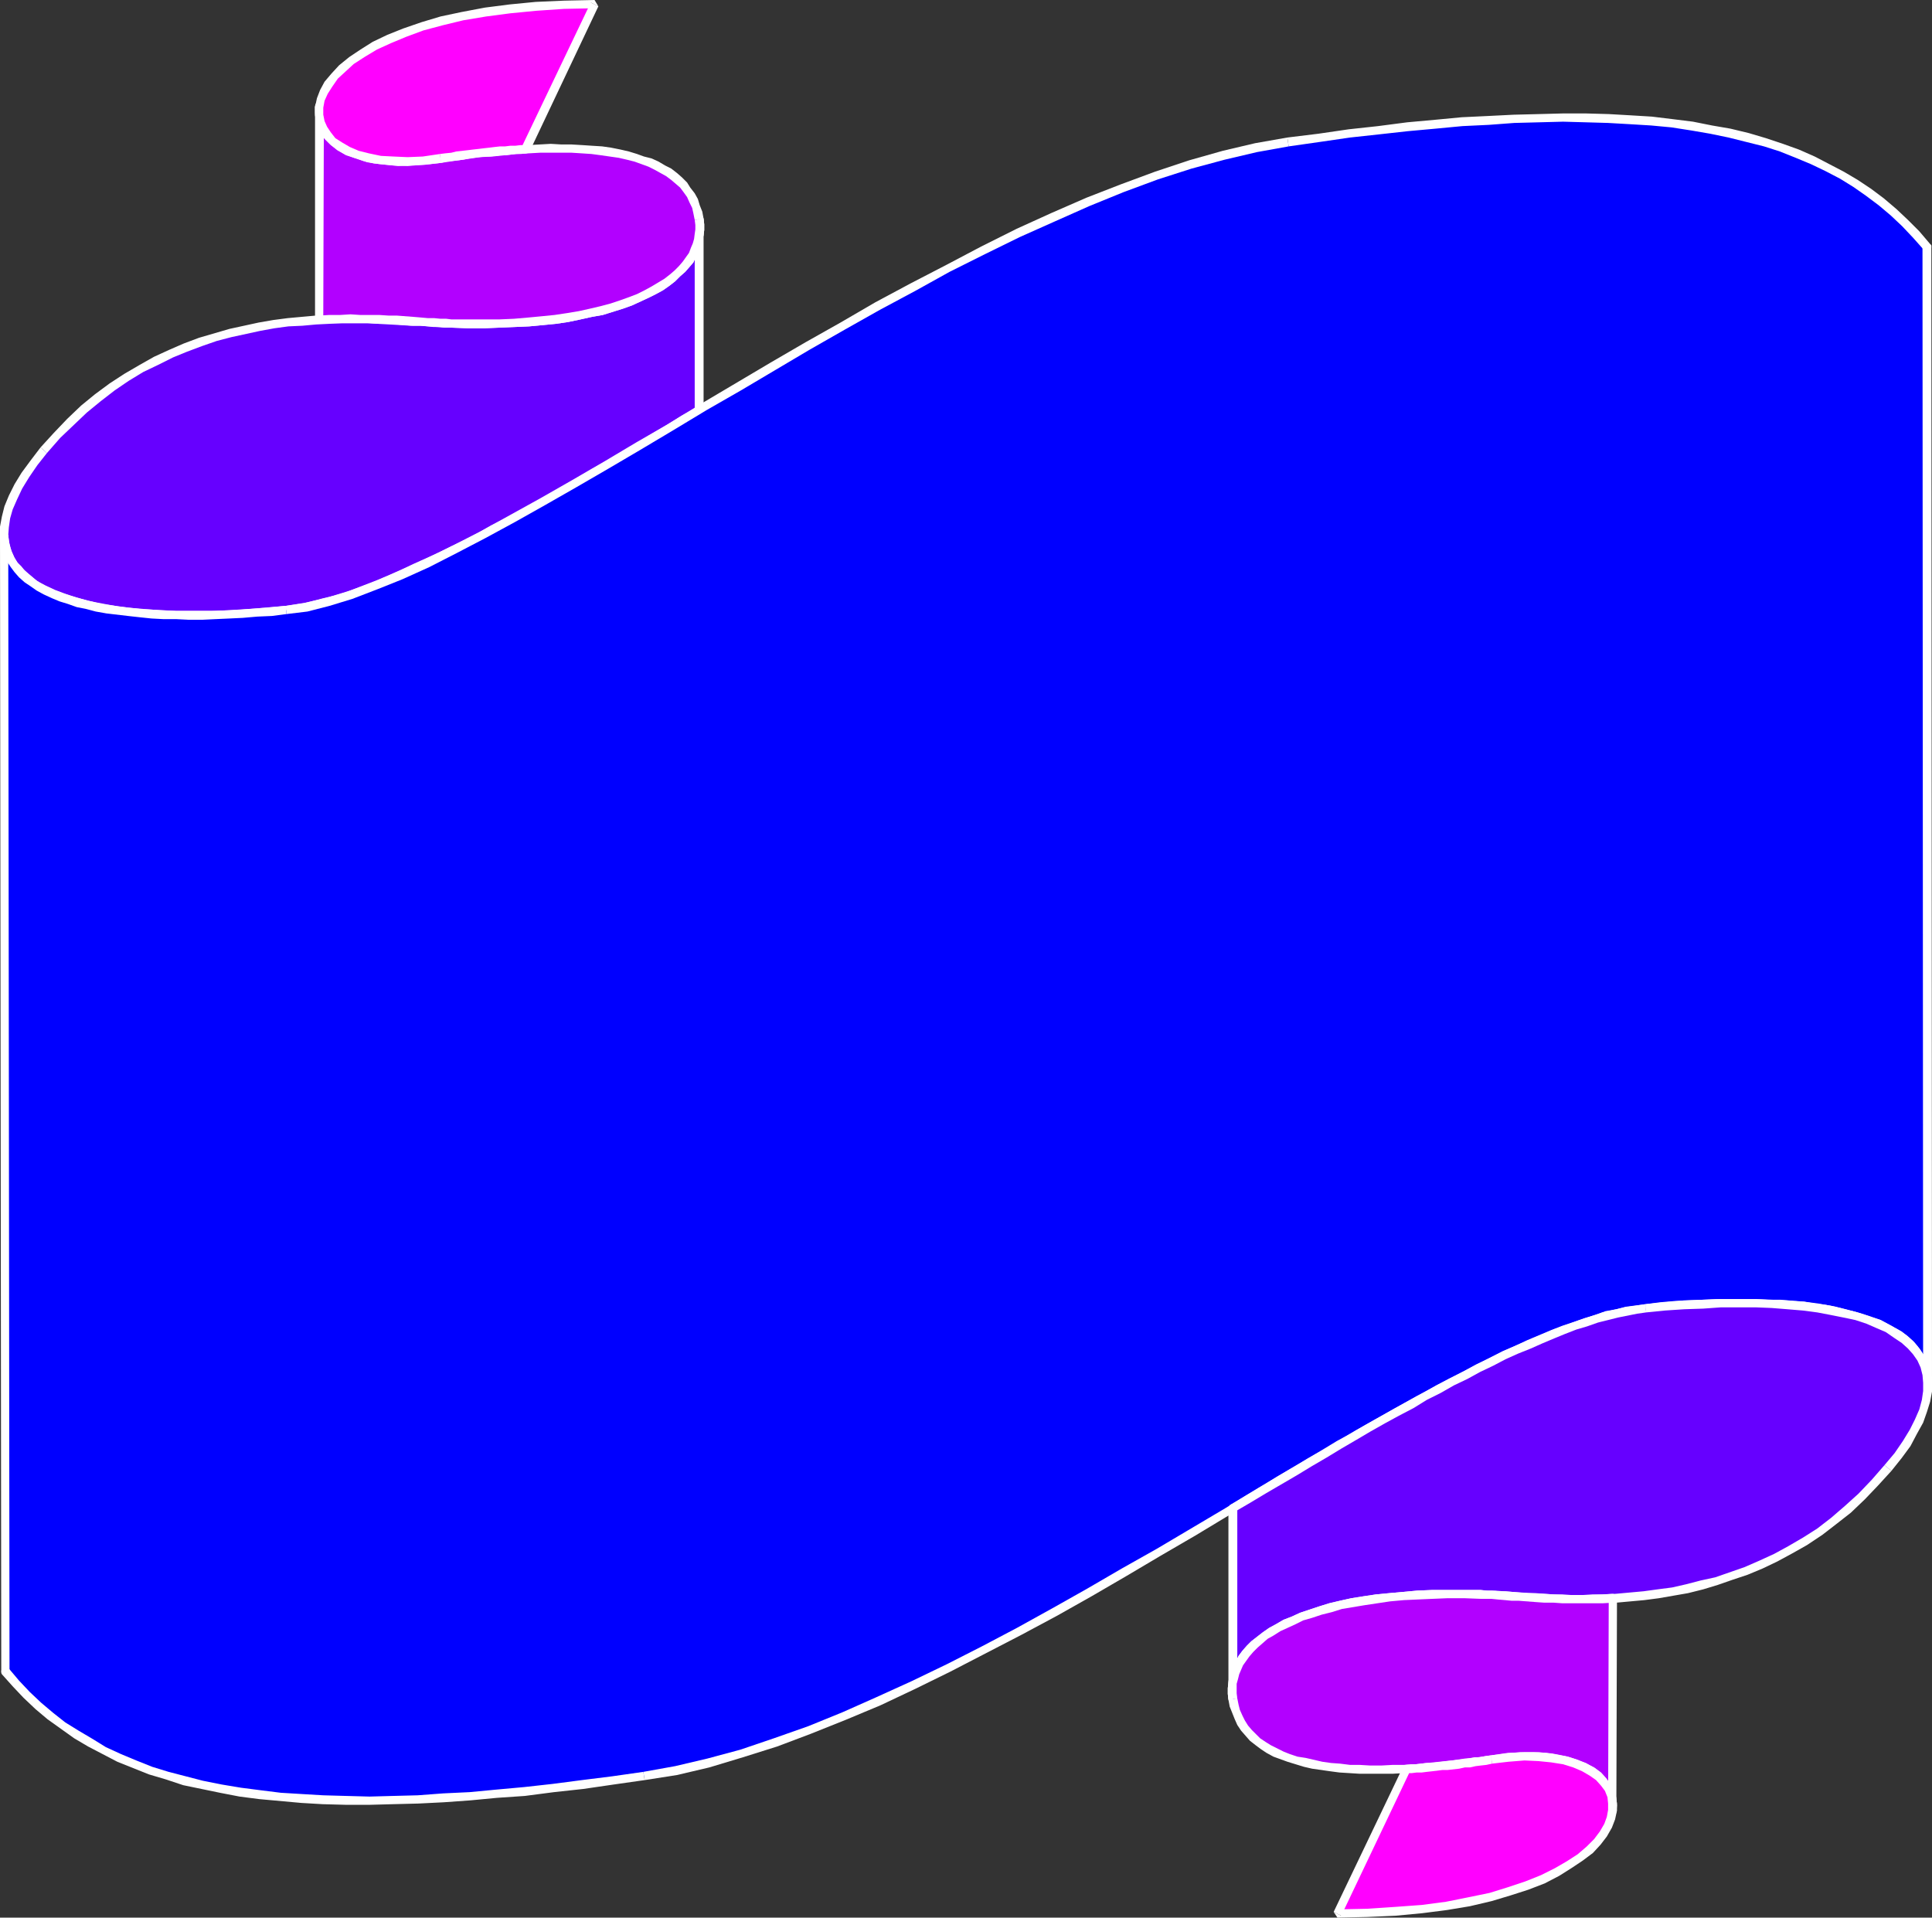 <?xml version="1.0" encoding="UTF-8" standalone="no"?>
<svg
   version="1.0"
   width="130.322mm"
   height="129.358mm"
   id="svg41"
   sodipodi:docname="Banner 035.wmf"
   xmlns:inkscape="http://www.inkscape.org/namespaces/inkscape"
   xmlns:sodipodi="http://sodipodi.sourceforge.net/DTD/sodipodi-0.dtd"
   xmlns="http://www.w3.org/2000/svg"
   xmlns:svg="http://www.w3.org/2000/svg">
  <rect width="100%" height="100%" fill="#333333" stroke="none"/>
  <sodipodi:namedview
     id="namedview41"
     pagecolor="#ffffff"
     bordercolor="#000000"
     borderopacity="0.25"
     inkscape:showpageshadow="2"
     inkscape:pageopacity="0.0"
     inkscape:pagecheckerboard="0"
     inkscape:deskcolor="#d1d1d1"
     inkscape:document-units="mm" />
  <defs
     id="defs1">
    <pattern
       id="WMFhbasepattern"
       patternUnits="userSpaceOnUse"
       width="6"
       height="6"
       x="0"
       y="0" />
  </defs>
  <path
     style="fill:#6600ff;fill-opacity:1;fill-rule:evenodd;stroke:none"
     d="m 178.245,104.698 -4.04,2.262 -3.878,2.424 -3.878,2.262 -3.878,2.262 -3.878,2.262 -3.717,2.262 -3.878,2.262 -3.717,2.262 -3.717,2.1 -3.555,2.1 -3.717,1.939 -3.555,2.1 -3.555,1.939 -3.555,1.777 -3.394,1.777 -3.394,1.939 -3.394,1.616 -3.232,1.616 -3.232,1.616 -3.232,1.454 -3.07,1.454 -2.909,1.293 -3.07,1.293 -2.909,0.969 -2.909,1.131 -2.747,0.969 -2.747,0.808 -2.747,0.808 -2.586,0.646 -2.424,0.485 -2.424,0.485 -2.424,0.323 -4.848,0.485 -4.848,0.323 -4.848,0.162 -4.525,0.162 -4.525,0.162 -4.363,-0.162 -4.202,-0.162 -4.04,-0.162 -3.878,-0.323 -3.717,-0.485 -3.394,-0.646 -3.394,-0.646 -3.07,-0.808 -2.909,-0.969 -2.747,-1.131 -2.424,-1.131 -2.262,-1.293 -1.939,-1.293 -1.616,-1.616 -1.454,-1.616 -1.131,-1.777 -0.808,-1.777 -0.646,-2.1 -0.323,-2.1 0.162,-2.262 0.323,-2.424 0.808,-2.585 1.131,-2.585 1.293,-2.908 1.778,-2.908 2.101,-2.908 2.586,-3.231 3.394,-3.878 3.394,-3.393 3.394,-3.393 3.717,-2.908 3.555,-2.747 3.717,-2.424 3.717,-2.262 3.717,-1.939 3.878,-1.777 3.717,-1.616 3.878,-1.293 3.717,-1.293 3.717,-0.969 3.717,-0.969 3.878,-0.808 3.555,-0.485 3.717,-0.485 3.555,-0.323 3.394,-0.323 3.394,-0.162 3.394,-0.162 h 3.232 3.07 l 3.07,0.162 2.747,0.162 2.747,0.162 2.586,0.162 2.424,0.162 2.262,0.162 2.101,0.162 h 1.778 l 1.778,0.162 h 4.202 4.202 3.878 l 3.878,-0.162 3.555,-0.323 3.555,-0.323 3.232,-0.323 3.232,-0.485 3.07,-0.485 2.747,-0.646 2.747,-0.646 2.586,-0.808 2.424,-0.646 2.262,-0.969 2.262,-0.808 1.939,-0.969 1.778,-0.969 1.778,-0.969 1.616,-1.131 1.454,-1.131 1.293,-0.969 1.131,-1.293 0.97,-1.131 0.97,-1.131 0.646,-1.293 0.646,-1.293 0.646,-1.293 0.323,-1.293 0.162,-1.293 0.162,-1.293 v -1.293 l -0.162,-1.293 z"
     id="path1" />
  <path
     style="fill:#ffffff;fill-opacity:1;fill-rule:evenodd;stroke:none"
     d="m 73.043,156.562 v 0 l 2.424,-0.162 2.424,-0.485 2.586,-0.485 2.586,-0.646 2.747,-0.808 2.747,-0.969 2.747,-0.969 2.909,-0.969 2.909,-1.131 3.07,-1.293 3.07,-1.293 3.07,-1.454 3.232,-1.454 3.232,-1.454 3.232,-1.777 3.394,-1.777 3.394,-1.777 3.555,-1.777 3.555,-1.939 3.394,-1.939 3.555,-1.939 3.717,-1.939 3.717,-2.1 3.717,-2.262 3.717,-2.1 3.717,-2.262 3.878,-2.262 3.878,-2.262 3.717,-2.262 3.878,-2.262 4.04,-2.424 3.878,-2.262 -0.97,-1.939 -4.04,2.262 -3.878,2.424 -4.04,2.424 -3.717,2.262 -3.878,2.262 -3.878,2.262 -3.717,2.1 -3.717,2.262 -3.717,2.1 -3.717,2.1 -3.717,2.1 -3.394,1.939 -3.555,1.939 -3.555,1.777 -3.394,1.939 -3.394,1.777 -3.394,1.616 -3.232,1.616 -3.232,1.454 -3.232,1.454 -3.07,1.454 -2.909,1.293 -3.07,1.293 -2.909,1.131 -2.909,1.131 -2.586,0.969 -2.747,0.808 -2.747,0.646 -2.424,0.646 -2.586,0.646 -2.262,0.323 -2.262,0.323 v 0 z"
     id="path2" />
  <path
     style="fill:#ffffff;fill-opacity:1;fill-rule:evenodd;stroke:none"
     d="m 10.342,114.069 v 0 l -2.586,3.393 -2.262,3.07 -1.778,2.908 -1.454,2.908 -1.131,2.747 -0.646,2.585 L 0,134.265 v 2.424 l 0.323,2.262 0.646,2.262 0.808,2.1 1.293,1.777 1.454,1.777 1.778,1.616 2.101,1.454 2.262,1.293 2.586,1.293 2.747,0.969 2.909,0.969 3.232,0.969 3.232,0.646 3.555,0.485 3.717,0.485 3.878,0.485 4.202,0.162 4.202,0.162 4.363,0.162 4.525,-0.162 4.686,-0.162 4.686,-0.162 4.848,-0.485 5.01,-0.485 -0.162,-2.1 -5.01,0.485 -4.848,0.323 -4.686,0.323 -4.525,0.162 h -4.525 -4.363 l -4.04,-0.162 -4.202,-0.323 -3.717,-0.323 -3.717,-0.485 -3.394,-0.485 -3.232,-0.808 -3.07,-0.808 -2.909,-0.969 -2.586,-0.969 -2.424,-1.131 -2.101,-1.131 -1.778,-1.454 -1.616,-1.454 -1.454,-1.454 -0.97,-1.616 -0.808,-1.777 -0.485,-1.777 -0.323,-2.1 0.162,-2.1 0.323,-2.262 0.646,-2.262 1.131,-2.585 1.293,-2.747 1.778,-2.908 2.101,-3.07 2.424,-3.07 v 0 z"
     id="path3" />
  <path
     style="fill:#ffffff;fill-opacity:1;fill-rule:evenodd;stroke:none"
     d="m 115.059,81.432 v 0 l -1.616,-0.162 h -1.939 l -1.939,-0.162 -2.262,-0.162 -2.424,-0.162 -2.586,-0.162 -2.747,-0.162 -2.909,-0.162 h -3.07 -3.07 -3.232 -3.394 l -3.394,0.162 -3.555,0.323 -3.555,0.323 -3.717,0.485 -3.717,0.646 -3.717,0.808 -3.717,0.808 -3.878,1.131 -3.878,1.131 -3.878,1.454 -3.717,1.616 -3.878,1.777 -3.717,2.1 -3.878,2.262 -3.717,2.424 -3.717,2.747 -3.555,2.908 -3.555,3.393 -3.394,3.555 -3.394,3.716 1.616,1.454 3.394,-3.878 3.394,-3.231 3.394,-3.231 3.555,-2.908 3.555,-2.747 3.555,-2.424 3.717,-2.262 3.717,-1.777 3.878,-1.939 3.555,-1.454 3.878,-1.454 3.717,-1.293 3.717,-0.969 3.717,-0.808 3.717,-0.808 3.555,-0.646 3.555,-0.485 3.555,-0.162 3.555,-0.323 3.232,-0.162 3.394,-0.162 h 3.232 3.07 l 2.909,0.162 2.909,0.162 2.747,0.162 2.586,0.162 h 2.424 l 2.262,0.162 1.939,0.162 1.939,0.162 h 1.778 v 0 z"
     id="path4" />
  <path
     style="fill:#ffffff;fill-opacity:1;fill-rule:evenodd;stroke:none"
     d="m 179.376,55.903 -2.262,0.162 0.162,1.293 v 1.131 l -0.162,1.131 -0.162,1.293 -0.323,1.131 -0.485,1.131 -0.485,1.293 -0.808,1.131 -0.808,1.131 -0.97,1.131 -1.131,1.131 -1.131,0.969 -1.454,1.131 -1.616,0.969 -1.616,0.969 -1.778,0.969 -1.939,0.969 -2.101,0.808 -2.262,0.808 -2.424,0.808 -2.424,0.646 -2.747,0.646 -2.909,0.646 -2.909,0.485 -3.232,0.485 -3.232,0.323 -3.394,0.323 -3.717,0.323 -3.717,0.162 h -3.878 -4.202 -4.202 v 2.1 l 4.202,0.162 h 4.202 l 3.878,-0.162 3.878,-0.162 3.717,-0.162 3.394,-0.323 3.394,-0.323 3.232,-0.485 3.07,-0.646 2.909,-0.646 2.747,-0.485 2.586,-0.808 2.586,-0.808 2.262,-0.808 2.101,-0.969 2.101,-0.969 1.939,-0.969 1.778,-0.969 1.616,-1.131 1.454,-1.131 1.293,-1.293 1.293,-1.131 1.131,-1.293 0.97,-1.131 0.646,-1.454 0.808,-1.293 0.485,-1.454 0.323,-1.293 0.323,-1.454 0.162,-1.293 v -1.454 l -0.162,-1.454 -2.262,0.162 2.262,-0.162 -0.162,-0.485 -0.323,-0.323 h -0.323 l -0.323,-0.162 -0.485,0.162 -0.323,0.162 -0.162,0.485 -0.162,0.485 z"
     id="path5" />
  <path
     style="fill:#ffffff;fill-opacity:1;fill-rule:evenodd;stroke:none"
     d="m 178.729,105.667 0.646,-0.969 V 55.903 h -2.262 v 48.794 l 0.646,-0.969 -0.646,0.969 0.323,0.808 0.808,0.162 0.808,-0.162 0.323,-0.808 z"
     id="path6" />
  <path
     style="fill:#b200ff;fill-opacity:1;fill-rule:evenodd;stroke:none"
     d="m 81.446,81.432 2.586,-0.162 h 2.747 2.586 2.424 2.424 l 2.424,0.162 h 2.262 l 2.262,0.162 2.101,0.162 1.939,0.162 1.939,0.162 1.778,0.162 h 1.778 l 1.616,0.162 h 1.454 l 1.293,0.162 h 4.202 4.202 3.878 l 3.878,-0.162 3.555,-0.323 3.555,-0.323 3.232,-0.323 3.232,-0.485 3.07,-0.485 2.747,-0.646 2.747,-0.646 2.586,-0.808 2.424,-0.646 2.262,-0.969 2.262,-0.808 1.939,-0.969 1.778,-0.969 1.778,-0.969 1.616,-1.131 1.454,-1.131 1.293,-0.969 1.131,-1.293 0.97,-1.131 0.97,-1.131 0.646,-1.293 0.646,-1.293 0.646,-1.293 0.323,-1.293 0.162,-1.293 0.162,-1.293 v -1.293 l -0.162,-1.293 -0.323,-1.616 -0.485,-1.616 -0.646,-1.454 -0.646,-1.454 -0.97,-1.293 -0.97,-1.293 -1.131,-1.131 -1.131,-1.131 -1.454,-0.969 -1.454,-0.808 -1.616,-0.808 -1.616,-0.808 -1.939,-0.646 -1.778,-0.646 -2.101,-0.485 -2.101,-0.485 -2.262,-0.485 -2.262,-0.323 -2.424,-0.323 -2.586,-0.162 -2.586,-0.162 h -2.586 -2.747 -2.909 l -2.909,0.162 -2.909,0.162 -3.07,0.323 -3.232,0.323 -3.07,0.323 -3.394,0.323 -3.394,0.485 -3.232,0.485 -3.878,0.485 -3.555,0.162 -3.394,0.162 -3.07,-0.323 -2.909,-0.323 -2.586,-0.646 -2.262,-0.646 -2.101,-0.808 -1.778,-1.131 -1.778,-1.131 -1.131,-1.293 -1.131,-1.454 -0.646,-1.454 -0.485,-1.616 -0.162,-1.616 v -1.616 z"
     id="path7" />
  <path
     style="fill:#ffffff;fill-opacity:1;fill-rule:evenodd;stroke:none"
     d="m 115.059,81.432 v 0 l -1.293,-0.162 h -1.454 l -1.616,-0.162 h -1.616 l -1.778,-0.162 -1.939,-0.162 -2.101,-0.162 -2.101,-0.162 h -2.101 l -2.424,-0.162 h -2.424 -2.424 l -2.424,-0.162 -2.586,0.162 h -2.747 l -2.747,0.162 0.162,2.1 2.586,-0.162 h 2.747 2.586 2.424 2.424 l 2.424,0.162 h 2.262 l 2.101,0.162 2.101,0.162 2.101,0.162 h 1.939 l 1.778,0.162 1.616,0.162 h 1.616 l 1.454,0.162 h 1.454 v 0 z"
     id="path8" />
  <path
     style="fill:#ffffff;fill-opacity:1;fill-rule:evenodd;stroke:none"
     d="m 177.113,56.065 v 0 l 0.162,1.293 v 1.131 l -0.162,1.131 -0.162,1.293 -0.323,1.131 -0.485,1.131 -0.485,1.293 -0.808,1.131 -0.808,1.131 -0.97,1.131 -1.131,1.131 -1.131,0.969 -1.454,1.131 -1.616,0.969 -1.616,0.969 -1.778,0.969 -1.939,0.969 -2.101,0.808 -2.262,0.808 -2.424,0.808 -2.424,0.646 -2.747,0.646 -2.909,0.646 -2.909,0.485 -3.232,0.485 -3.232,0.323 -3.394,0.323 -3.717,0.323 -3.717,0.162 h -3.878 -4.202 -4.202 v 2.1 l 4.202,0.162 h 4.202 l 3.878,-0.162 3.878,-0.162 3.717,-0.162 3.394,-0.323 3.394,-0.323 3.232,-0.485 3.07,-0.646 2.909,-0.646 2.747,-0.485 2.586,-0.808 2.586,-0.808 2.262,-0.808 2.101,-0.969 2.101,-0.969 1.939,-0.969 1.778,-0.969 1.616,-1.131 1.454,-1.131 1.293,-1.293 1.293,-1.131 1.131,-1.293 0.97,-1.131 0.646,-1.454 0.808,-1.293 0.485,-1.454 0.323,-1.293 0.323,-1.454 0.162,-1.293 v -1.454 l -0.162,-1.454 v 0 z"
     id="path9" />
  <path
     style="fill:#ffffff;fill-opacity:1;fill-rule:evenodd;stroke:none"
     d="m 112.473,41.524 v 0 l 3.232,-0.485 3.394,-0.485 3.232,-0.485 3.232,-0.162 3.07,-0.323 3.07,-0.323 3.07,-0.162 2.909,-0.162 h 2.747 2.747 2.586 l 2.586,0.162 2.424,0.162 2.424,0.323 2.262,0.323 2.262,0.323 2.101,0.485 1.939,0.485 1.778,0.646 1.778,0.646 1.616,0.808 1.454,0.808 1.454,0.808 1.293,0.969 1.131,0.969 1.131,0.969 0.97,1.293 0.808,1.131 0.646,1.454 0.646,1.293 0.323,1.454 0.323,1.616 2.262,-0.323 -0.323,-1.777 -0.646,-1.616 -0.485,-1.616 -0.808,-1.454 -1.131,-1.454 -0.808,-1.293 -1.293,-1.293 -1.293,-1.131 -1.454,-1.131 -1.616,-0.808 -1.616,-0.969 -1.778,-0.808 -1.939,-0.485 -1.778,-0.646 -2.101,-0.646 -2.101,-0.485 -2.424,-0.485 -2.262,-0.323 -2.586,-0.162 -2.424,-0.162 -2.747,-0.162 h -2.586 l -2.747,-0.162 -2.909,0.162 -2.909,0.162 -3.07,0.162 -3.07,0.162 -3.07,0.323 -3.232,0.323 -3.394,0.323 -3.394,0.485 -3.232,0.485 v 0 z"
     id="path10" />
  <path
     style="fill:#ffffff;fill-opacity:1;fill-rule:evenodd;stroke:none"
     d="m 82.578,27.144 -2.262,-0.162 v 1.777 l 0.162,1.939 0.485,1.616 0.97,1.777 0.97,1.454 1.454,1.454 1.778,1.293 1.939,1.131 2.101,0.808 2.424,0.808 2.747,0.646 3.07,0.323 3.07,0.323 3.394,-0.162 3.555,-0.162 4.04,-0.485 -0.323,-2.262 -3.878,0.485 -3.394,0.162 -3.394,0.162 -2.909,-0.162 -2.909,-0.323 -2.424,-0.646 -2.262,-0.646 -1.939,-0.969 -1.778,-0.969 -1.454,-1.131 -1.131,-0.969 -0.97,-1.293 -0.646,-1.293 -0.485,-1.454 -0.162,-1.454 0.162,-1.616 h -2.262 2.262 l -0.162,-0.323 -0.162,-0.485 -0.162,-0.162 -0.485,-0.162 h -0.485 l -0.323,0.162 -0.323,0.323 -0.162,0.485 z"
     id="path11" />
  <path
     style="fill:#ffffff;fill-opacity:1;fill-rule:evenodd;stroke:none"
     d="m 81.285,80.462 1.131,0.969 0.162,-54.288 h -2.262 v 54.288 l 1.131,1.131 -1.131,-1.131 0.323,0.808 0.808,0.323 0.646,-0.323 0.323,-0.808 z"
     id="path12" />
  <path
     style="fill:#ff00ff;fill-opacity:1;fill-rule:evenodd;stroke:none"
     d="m 133.966,37.969 -1.131,0.162 h -1.454 l -1.131,0.162 -1.454,0.162 h -1.293 l -1.293,0.162 -1.293,0.162 -1.454,0.162 -1.293,0.162 -1.454,0.162 -1.293,0.162 -1.454,0.162 -1.454,0.162 -1.454,0.162 -1.454,0.162 -1.293,0.323 -4.363,0.485 -4.04,0.323 -3.717,-0.162 -3.232,-0.323 -3.07,-0.485 -2.747,-0.808 -2.424,-0.969 -2.101,-1.131 -1.778,-1.293 -1.293,-1.454 -1.131,-1.777 -0.646,-1.616 -0.323,-1.777 v -2.1 l 0.323,-1.939 0.808,-1.939 1.131,-1.939 1.616,-2.1 1.939,-1.939 2.424,-2.1 2.747,-1.777 3.07,-1.939 3.717,-1.777 4.04,-1.616 4.363,-1.454 4.848,-1.454 5.494,-1.131 5.818,-1.131 6.302,-0.808 6.626,-0.646 7.11,-0.323 7.757,-0.162 z"
     id="path13" />
  <path
     style="fill:#ffffff;fill-opacity:1;fill-rule:evenodd;stroke:none"
     d="m 112.473,41.524 v 0 l 1.293,-0.323 1.454,-0.162 1.454,-0.162 1.454,-0.162 1.454,-0.323 1.293,-0.162 1.454,-0.162 1.293,-0.162 h 1.293 l 1.293,-0.162 1.454,-0.162 h 1.293 l 1.293,-0.162 1.293,-0.162 h 1.293 l 1.293,-0.162 -0.162,-2.1 h -1.293 l -1.293,0.162 h -1.293 l -1.293,0.162 h -1.293 l -1.454,0.162 -1.293,0.162 -1.454,0.162 -1.293,0.162 -1.454,0.162 -1.293,0.162 -1.454,0.162 -1.454,0.162 -1.293,0.323 -1.616,0.162 -1.293,0.162 v 0 z"
     id="path14" />
  <path
     style="fill:#ffffff;fill-opacity:1;fill-rule:evenodd;stroke:none"
     d="M 152.55,1.616 151.581,0 l -7.757,0.162 -7.272,0.323 -6.626,0.646 -6.302,0.808 -5.979,1.131 -5.333,1.131 -4.848,1.454 -4.686,1.616 -4.04,1.616 -3.717,1.777 -3.07,1.939 -2.909,1.939 -2.586,2.1 -1.939,2.1 -1.778,2.1 -1.131,2.1 -0.808,2.1 -0.485,2.262 v 2.1 l 0.323,2.1 0.808,1.939 1.131,1.777 1.616,1.616 1.778,1.454 2.262,1.293 2.586,0.808 2.747,0.969 3.232,0.485 3.394,0.323 3.717,0.162 4.04,-0.323 4.525,-0.485 -0.323,-2.262 -4.363,0.646 -3.878,0.162 -3.555,-0.162 -3.232,-0.162 -3.07,-0.646 -2.586,-0.646 -2.262,-0.969 -1.939,-1.131 -1.778,-1.131 -1.131,-1.454 -0.97,-1.454 -0.646,-1.454 -0.323,-1.616 v -1.777 l 0.323,-1.777 0.808,-1.777 1.131,-1.777 1.454,-2.1 1.939,-1.777 2.101,-1.939 2.747,-1.777 3.232,-1.939 3.555,-1.616 3.878,-1.616 4.363,-1.616 4.848,-1.293 5.333,-1.293 5.818,-0.969 6.141,-0.808 6.626,-0.646 7.11,-0.485 7.757,-0.162 -0.97,-1.454 z"
     id="path15" />
  <path
     style="fill:#ffffff;fill-opacity:1;fill-rule:evenodd;stroke:none"
     d="m 134.128,39.1 0.97,-0.646 17.453,-36.838 -1.939,-0.969 -17.614,36.838 0.97,-0.485 -0.97,0.485 -0.162,0.485 0.162,0.485 0.162,0.323 0.323,0.323 h 0.485 0.323 l 0.485,-0.162 0.323,-0.485 z"
     id="path16" />
  <path
     style="fill:#0000ff;fill-opacity:1;fill-rule:evenodd;stroke:none"
     d="m 491.425,352.547 -0.162,-1.616 -0.323,-1.616 -0.485,-1.454 -0.646,-1.454 -0.808,-1.293 -0.97,-1.293 -1.131,-1.131 -1.293,-1.131 -1.454,-1.131 -1.616,-0.969 -1.778,-0.969 -1.778,-0.808 -1.939,-0.808 -2.101,-0.808 -2.262,-0.646 -2.424,-0.646 -2.424,-0.485 -2.586,-0.485 -2.747,-0.323 -2.747,-0.485 -2.909,-0.162 -2.909,-0.323 -3.07,-0.162 -3.232,-0.162 h -3.232 -3.394 l -3.394,0.162 -3.394,0.162 -3.555,0.162 -3.717,0.162 -3.555,0.323 -3.878,0.485 -5.171,0.646 -5.494,1.454 -5.818,1.777 -6.302,2.262 -6.302,2.747 -6.787,3.07 -7.11,3.393 -7.272,3.878 -7.434,3.878 -7.757,4.524 -7.918,4.362 -8.08,4.847 -8.242,4.847 -8.403,5.009 -8.565,5.009 -8.726,5.17 -8.726,5.17 -8.726,5.17 -9.05,5.17 -8.888,5.009 -9.05,4.847 -8.888,4.686 -9.05,4.686 -8.888,4.362 -8.888,4.039 -8.888,3.878 -8.726,3.555 -8.726,3.231 -8.565,2.747 -8.403,2.424 -8.403,1.939 -8.08,1.454 -7.918,0.969 -7.757,1.131 -7.434,0.808 -7.272,0.969 -7.11,0.646 -6.949,0.646 -6.787,0.323 -6.464,0.323 -6.302,0.162 -5.979,0.162 h -5.979 l -5.818,-0.162 -5.494,-0.323 -5.494,-0.323 -5.171,-0.646 -5.01,-0.646 -4.848,-0.969 -4.848,-0.808 -4.525,-1.131 -4.363,-1.293 -4.202,-1.293 -4.202,-1.616 -3.878,-1.616 -3.878,-1.939 -3.555,-1.939 -3.555,-2.1 -3.232,-2.262 -3.232,-2.424 -3.07,-2.585 -3.07,-2.747 -2.747,-2.908 -2.747,-3.07 -0.323,-289.696 0.162,1.616 0.323,1.616 0.646,1.454 0.646,1.454 0.808,1.293 0.97,1.293 1.131,1.131 1.293,1.131 1.454,1.131 1.616,0.969 1.616,0.969 1.939,0.808 1.939,0.808 2.101,0.808 2.262,0.646 2.424,0.485 2.424,0.646 2.586,0.485 2.747,0.485 2.747,0.323 2.909,0.323 2.909,0.162 3.07,0.162 h 3.232 l 3.232,0.162 h 3.394 l 3.394,-0.162 3.394,-0.162 h 3.555 l 3.555,-0.323 3.717,-0.323 3.717,-0.323 5.171,-0.808 5.656,-1.293 5.818,-1.939 6.141,-2.262 6.464,-2.747 6.787,-2.908 6.949,-3.555 7.272,-3.878 7.595,-4.039 7.757,-4.201 7.918,-4.524 8.08,-4.847 8.242,-4.847 8.403,-5.009 8.565,-5.17 8.726,-5.009 8.726,-5.17 8.726,-5.17 8.888,-5.17 9.05,-5.009 8.888,-4.847 9.05,-4.847 8.888,-4.524 8.888,-4.362 9.05,-4.201 8.726,-3.716 8.888,-3.555 8.726,-3.231 8.565,-2.747 8.403,-2.424 8.403,-1.939 8.08,-1.454 7.918,-1.131 7.757,-0.969 7.434,-0.969 7.272,-0.808 7.11,-0.646 6.949,-0.646 6.626,-0.323 6.626,-0.485 6.302,-0.162 6.141,-0.162 5.818,0.162 5.818,0.162 5.494,0.323 5.494,0.323 5.171,0.646 5.171,0.646 4.848,0.808 4.686,0.969 4.525,1.131 4.363,1.293 4.363,1.293 4.04,1.616 3.878,1.616 3.717,1.777 3.717,2.1 3.394,2.1 3.394,2.262 3.232,2.424 3.07,2.585 2.909,2.747 2.909,2.908 2.747,3.07 z"
     id="path17" />
  <path
     style="fill:#ffffff;fill-opacity:1;fill-rule:evenodd;stroke:none"
     d="m 419.675,334.612 v 0 l 3.717,-0.323 3.717,-0.323 3.555,-0.162 3.555,-0.162 3.394,-0.162 3.394,-0.162 h 3.394 3.232 l 3.07,0.162 3.07,0.162 3.07,0.323 2.909,0.162 2.586,0.323 2.747,0.485 2.424,0.485 2.586,0.485 2.262,0.646 2.262,0.485 1.939,0.808 2.101,0.808 1.616,0.808 1.778,0.969 1.454,0.969 1.454,0.969 1.131,1.131 1.131,0.969 0.808,1.293 0.808,1.131 0.646,1.454 0.485,1.293 0.323,1.454 v 1.454 l 2.262,-0.162 -0.162,-1.616 -0.323,-1.777 -0.646,-1.454 -0.646,-1.616 -0.97,-1.454 -0.97,-1.293 -1.131,-1.293 -1.454,-1.293 -1.454,-1.131 -1.778,-0.969 -1.778,-0.969 -1.778,-0.969 -2.101,-0.646 -2.262,-0.808 -2.101,-0.646 -2.424,-0.646 -2.586,-0.646 -2.586,-0.485 -2.747,-0.323 -2.747,-0.485 -2.909,-0.162 -3.07,-0.323 h -3.07 l -3.232,-0.162 h -3.232 -3.394 -3.394 l -3.555,0.162 -3.555,0.162 -3.555,0.162 -3.717,0.323 -3.717,0.485 v 0 z"
     id="path18" />
  <path
     style="fill:#ffffff;fill-opacity:1;fill-rule:evenodd;stroke:none"
     d="m 164.347,453.851 v 0 l 8.242,-1.293 8.242,-1.939 8.565,-2.585 8.726,-2.747 8.565,-3.231 8.888,-3.555 8.888,-3.716 8.888,-4.201 8.888,-4.362 9.05,-4.686 9.05,-4.686 9.05,-4.847 8.888,-5.009 8.888,-5.17 8.726,-5.17 8.888,-5.17 8.565,-5.17 8.565,-5.009 8.403,-5.009 8.242,-4.847 8.08,-4.847 7.918,-4.524 7.757,-4.362 7.595,-3.878 7.11,-3.878 6.949,-3.393 6.949,-3.07 6.302,-2.747 6.141,-2.262 5.818,-1.777 5.494,-1.293 5.01,-0.808 -0.162,-2.1 -5.333,0.808 -5.656,1.293 -5.818,1.939 -6.302,2.262 -6.464,2.747 -6.787,2.908 -6.949,3.555 -7.434,3.878 -7.595,4.039 -7.757,4.362 -7.757,4.362 -8.08,4.847 -8.403,4.847 -8.403,5.009 -8.403,5.17 -8.726,5.17 -8.726,5.17 -8.888,5.009 -8.888,5.17 -8.888,5.009 -9.05,5.009 -8.888,4.686 -8.888,4.524 -9.05,4.362 -8.888,4.039 -8.726,3.878 -8.726,3.555 -8.726,3.07 -8.565,2.908 -8.403,2.262 -8.242,1.939 -8.08,1.454 v 0 z"
     id="path19" />
  <path
     style="fill:#ffffff;fill-opacity:1;fill-rule:evenodd;stroke:none"
     d="m 0.323,426.223 0.162,0.646 2.747,3.07 2.747,2.908 3.07,2.908 3.07,2.585 3.394,2.424 3.394,2.424 3.555,2.1 3.717,1.939 3.717,1.939 4.04,1.616 4.04,1.616 4.363,1.293 4.363,1.454 4.686,0.969 4.686,0.969 5.01,0.969 5.01,0.646 5.333,0.485 5.333,0.485 5.494,0.323 5.979,0.162 h 5.979 l 5.979,-0.162 6.464,-0.162 6.464,-0.323 6.787,-0.485 6.787,-0.646 7.11,-0.485 7.434,-0.969 7.434,-0.808 7.757,-1.131 7.918,-1.131 -0.323,-2.1 -7.918,1.131 -7.757,0.969 -7.434,0.969 -7.272,0.808 -7.11,0.646 -6.787,0.646 -6.787,0.323 -6.464,0.485 -6.302,0.162 -5.979,0.162 -5.979,-0.162 -5.818,-0.162 -5.494,-0.323 -5.333,-0.323 -5.171,-0.646 -5.01,-0.646 -4.848,-0.808 -4.848,-0.969 -4.363,-1.131 -4.363,-1.131 -4.202,-1.293 -4.04,-1.616 -3.878,-1.616 -3.878,-1.777 -3.394,-2.1 -3.555,-2.1 -3.394,-2.1 -3.07,-2.424 -3.07,-2.585 -2.909,-2.747 -2.747,-2.908 -2.586,-3.07 0.162,0.808 -0.162,-0.808 -0.485,-0.162 -0.323,-0.162 -0.485,0.162 H 0.646 l -0.162,0.323 -0.162,0.485 v 0.485 l 0.162,0.323 z"
     id="path20" />
  <path
     style="fill:#ffffff;fill-opacity:1;fill-rule:evenodd;stroke:none"
     d="M 2.101,136.365 0,136.527 0.323,426.223 H 2.424 L 2.101,136.527 H 0 2.101 L 1.778,135.719 0.97,135.396 0.323,135.719 0,136.527 Z"
     id="path21" />
  <path
     style="fill:#ffffff;fill-opacity:1;fill-rule:evenodd;stroke:none"
     d="m 72.882,154.461 v 0 l -3.717,0.323 -3.717,0.323 -3.717,0.323 -3.394,0.162 -3.394,0.162 h -3.394 -3.394 -3.232 l -3.232,-0.162 -2.909,-0.162 -3.07,-0.162 -2.747,-0.323 -2.747,-0.323 -2.747,-0.485 -2.586,-0.485 -2.424,-0.485 -2.262,-0.646 -2.262,-0.646 -1.939,-0.646 -2.101,-0.808 -1.778,-0.808 -1.616,-0.808 L 9.05,147.837 7.757,146.706 6.464,145.737 5.494,144.444 4.363,143.313 3.555,142.02 3.07,140.889 2.586,139.435 2.262,137.981 2.101,136.365 0,136.527 l 0.162,1.777 0.323,1.777 0.485,1.454 0.808,1.616 0.97,1.454 0.97,1.293 1.131,1.293 1.454,1.293 1.454,0.969 1.616,1.131 1.778,0.969 2.101,0.969 1.939,0.808 2.101,0.646 2.262,0.808 2.424,0.485 2.424,0.646 2.747,0.485 2.747,0.323 2.747,0.323 2.909,0.323 3.07,0.323 3.07,0.162 h 3.232 l 3.232,0.162 h 3.394 l 3.394,-0.162 3.555,-0.162 3.394,-0.162 3.717,-0.323 3.717,-0.162 3.717,-0.485 v 0 z"
     id="path22" />
  <path
     style="fill:#ffffff;fill-opacity:1;fill-rule:evenodd;stroke:none"
     d="m 328.209,35.061 v 0 l -8.242,1.454 -8.242,1.939 -8.565,2.424 -8.726,2.908 -8.726,3.231 -8.726,3.393 -8.888,3.878 -8.888,4.039 -9.05,4.524 -8.888,4.686 -9.05,4.686 -9.05,4.847 -8.888,5.17 -8.888,5.009 -8.888,5.17 -8.726,5.17 -8.726,5.17 -8.403,5.17 -8.403,4.847 -8.403,5.009 -8.08,4.686 -7.918,4.524 -7.595,4.201 -7.595,4.201 -7.272,3.716 -6.949,3.393 -6.787,3.07 -6.302,2.747 -6.141,2.262 -5.818,1.777 -5.494,1.293 -5.01,0.808 0.162,2.1 5.333,-0.646 5.656,-1.454 5.818,-1.777 6.302,-2.424 6.464,-2.585 6.787,-3.07 6.949,-3.555 7.434,-3.878 7.434,-4.039 7.757,-4.362 7.918,-4.524 8.08,-4.686 8.242,-4.847 8.403,-5.009 8.565,-5.17 8.726,-5.009 8.726,-5.17 8.726,-5.17 9.05,-5.17 8.888,-5.009 9.05,-4.847 8.726,-4.847 9.05,-4.524 8.888,-4.362 9.05,-4.039 8.726,-3.878 8.726,-3.555 8.726,-3.231 8.565,-2.747 8.403,-2.262 8.242,-1.939 8.08,-1.454 v 0 z"
     id="path23" />
  <path
     style="fill:#ffffff;fill-opacity:1;fill-rule:evenodd;stroke:none"
     d="m 492.395,62.851 -0.323,-0.646 -2.747,-3.231 -2.909,-2.908 -2.909,-2.747 -3.232,-2.747 -3.232,-2.424 -3.394,-2.262 -3.555,-2.1 -3.717,-1.939 -3.717,-1.939 -4.04,-1.777 -4.04,-1.454 -4.363,-1.454 -4.363,-1.293 -4.686,-1.131 -4.686,-0.808 -4.848,-0.969 -5.171,-0.646 -5.333,-0.646 -5.333,-0.323 -5.656,-0.323 -5.818,-0.162 h -5.818 l -6.141,0.162 -6.464,0.162 -6.464,0.323 -6.787,0.323 -6.787,0.646 -7.11,0.646 -7.434,0.969 -7.434,0.808 -7.757,1.131 -7.918,0.969 0.323,2.262 7.918,-1.131 7.757,-1.131 7.434,-0.808 7.272,-0.808 7.11,-0.646 6.787,-0.646 6.787,-0.323 6.464,-0.485 6.302,-0.162 6.141,-0.162 5.818,0.162 5.656,0.162 5.656,0.323 5.333,0.323 5.171,0.485 5.171,0.808 4.686,0.808 4.686,0.969 4.525,1.131 4.525,1.131 4.04,1.293 4.04,1.616 3.878,1.616 3.717,1.777 3.717,1.939 3.394,2.1 3.232,2.262 3.232,2.424 3.07,2.585 2.909,2.747 2.747,2.908 2.586,2.908 -0.162,-0.646 0.162,0.646 0.485,0.323 0.323,0.162 0.485,-0.162 0.323,-0.162 0.323,-0.323 0.162,-0.323 v -0.485 l -0.323,-0.323 z"
     id="path24" />
  <path
     style="fill:#ffffff;fill-opacity:1;fill-rule:evenodd;stroke:none"
     d="m 490.294,352.547 h 2.262 l -0.162,-289.696 h -2.262 l 0.162,289.696 2.262,-0.162 -2.262,0.162 0.323,0.808 0.808,0.162 0.808,-0.162 0.323,-0.808 z"
     id="path25" />
  <path
     style="fill:#6600ff;fill-opacity:1;fill-rule:evenodd;stroke:none"
     d="m 314.312,384.538 4.04,-2.424 3.878,-2.424 3.878,-2.262 3.878,-2.262 3.878,-2.262 3.878,-2.262 3.717,-2.262 3.717,-2.1 3.717,-2.1 3.717,-2.262 3.555,-1.939 3.555,-1.939 3.555,-1.939 3.555,-1.939 3.394,-1.939 3.394,-1.616 3.232,-1.777 3.394,-1.616 3.232,-1.616 3.07,-1.454 3.232,-1.454 3.07,-1.131 2.909,-1.293 2.909,-1.293 2.909,-0.969 2.747,-0.969 2.747,-0.808 2.586,-0.808 2.586,-0.646 2.586,-0.485 2.424,-0.323 2.262,-0.323 5.01,-0.485 4.848,-0.485 4.848,-0.162 4.525,-0.323 h 4.525 4.363 l 4.202,0.162 4.04,0.323 3.878,0.323 3.717,0.485 3.555,0.646 3.232,0.646 3.07,0.808 2.909,0.969 2.747,1.131 2.424,1.131 2.101,1.293 1.939,1.454 1.778,1.454 1.454,1.616 1.131,1.777 0.808,1.939 0.485,1.939 0.323,2.1 v 2.262 l -0.485,2.424 -0.646,2.585 -1.131,2.585 -1.454,2.908 -1.616,2.908 -2.262,3.07 -2.424,3.231 -3.394,3.716 -3.394,3.555 -3.555,3.07 -3.555,3.07 -3.555,2.747 -3.717,2.424 -3.717,2.1 -3.878,2.1 -3.717,1.777 -3.717,1.616 -3.878,1.293 -3.717,1.293 -3.717,0.969 -3.878,0.969 -3.555,0.646 -3.717,0.646 -3.555,0.485 -3.717,0.323 -3.394,0.323 -3.394,0.162 h -3.394 -3.232 -3.07 -2.909 l -2.909,-0.162 -2.747,-0.162 -2.586,-0.162 -2.424,-0.162 -2.262,-0.162 -1.939,-0.162 h -1.939 l -1.778,-0.162 h -4.202 -4.202 -3.878 l -3.878,0.162 -3.555,0.323 -3.555,0.323 -3.232,0.323 -3.232,0.485 -2.909,0.485 -2.909,0.646 -2.747,0.646 -2.586,0.646 -2.424,0.808 -2.262,0.808 -2.101,0.969 -2.101,0.808 -1.939,1.131 -1.616,0.969 -1.616,0.969 -1.454,1.131 -1.293,1.131 -1.131,1.131 -0.97,1.131 -0.97,1.293 -0.808,1.293 -0.646,1.131 -0.323,1.293 -0.485,1.293 -0.162,1.293 -0.162,1.293 v 1.454 l 0.162,1.293 z"
     id="path26" />
  <path
     style="fill:#ffffff;fill-opacity:1;fill-rule:evenodd;stroke:none"
     d="m 419.513,332.512 v 0 l -2.424,0.323 -2.586,0.323 -2.424,0.646 -2.747,0.485 -2.586,0.969 -2.747,0.808 -2.747,0.969 -2.909,0.969 -2.909,1.131 -3.07,1.293 -3.07,1.293 -3.07,1.454 -3.232,1.454 -3.232,1.616 -3.394,1.616 -3.232,1.777 -3.555,1.777 -3.394,1.777 -3.394,1.939 -3.555,1.939 -3.555,1.939 -3.717,2.1 -3.717,2.1 -3.555,2.1 -3.878,2.1 -3.717,2.262 -3.878,2.262 -3.717,2.262 -3.878,2.262 -3.878,2.424 -3.878,2.262 -4.04,2.424 1.131,1.777 3.878,-2.262 4.04,-2.424 3.878,-2.262 3.878,-2.262 3.717,-2.262 3.878,-2.262 3.717,-2.262 3.878,-2.262 3.555,-2.1 3.717,-2.1 3.555,-1.939 3.717,-1.939 3.394,-2.1 3.555,-1.777 3.394,-1.939 3.394,-1.616 3.232,-1.777 3.394,-1.616 3.07,-1.616 3.232,-1.454 3.232,-1.293 2.909,-1.293 3.07,-1.293 2.747,-1.131 2.909,-1.131 2.747,-0.808 2.747,-0.969 2.586,-0.646 2.586,-0.646 2.424,-0.485 2.424,-0.485 2.262,-0.323 v 0 z"
     id="path27" />
  <path
     style="fill:#ffffff;fill-opacity:1;fill-rule:evenodd;stroke:none"
     d="m 482.214,375.005 v 0 l 2.586,-3.231 2.262,-3.07 1.616,-3.07 1.616,-2.908 0.97,-2.747 0.808,-2.585 0.485,-2.585 v -2.424 l -0.323,-2.262 -0.646,-2.262 -0.97,-1.939 -1.131,-1.939 -1.454,-1.777 -1.778,-1.616 -2.101,-1.454 -2.262,-1.293 -2.424,-1.293 -2.747,-0.969 -3.07,-0.969 -3.232,-0.808 -3.232,-0.808 -3.555,-0.646 -3.717,-0.485 -4.04,-0.323 -4.04,-0.162 -4.202,-0.162 h -4.363 -4.525 l -4.686,0.162 -4.686,0.162 -5.01,0.485 -4.848,0.485 0.162,2.1 4.848,-0.485 4.848,-0.323 4.848,-0.162 4.525,-0.323 h 4.525 4.363 l 4.04,0.162 4.04,0.323 3.878,0.323 3.717,0.485 3.394,0.646 3.232,0.646 3.07,0.646 2.909,0.969 2.586,1.131 2.262,0.969 2.101,1.454 1.939,1.293 1.616,1.454 1.293,1.454 1.131,1.616 0.808,1.777 0.485,1.939 0.162,1.939 v 2.1 l -0.323,2.262 -0.646,2.424 -1.131,2.585 -1.293,2.585 -1.778,2.908 -2.101,3.07 -2.586,3.07 v 0 z"
     id="path28" />
  <path
     style="fill:#ffffff;fill-opacity:1;fill-rule:evenodd;stroke:none"
     d="m 377.497,407.642 v 0 h 1.616 l 1.939,0.162 2.101,0.162 2.262,0.162 2.424,0.162 2.586,0.162 2.747,0.162 2.747,0.162 h 3.07 3.07 3.232 3.394 l 3.394,-0.162 3.555,-0.323 3.555,-0.323 3.717,-0.485 3.717,-0.646 3.717,-0.646 3.878,-0.969 3.717,-1.131 3.717,-1.293 3.878,-1.293 3.878,-1.616 3.717,-1.777 3.878,-2.1 3.717,-2.1 3.878,-2.585 3.555,-2.747 3.717,-2.908 3.555,-3.393 3.394,-3.555 3.394,-3.716 -1.778,-1.454 -3.232,3.716 -3.394,3.555 -3.394,3.07 -3.555,3.07 -3.555,2.747 -3.555,2.262 -3.878,2.262 -3.555,1.939 -3.878,1.777 -3.717,1.616 -3.717,1.293 -3.717,1.293 -3.717,0.808 -3.717,0.969 -3.555,0.808 -3.717,0.485 -3.555,0.485 -3.555,0.323 -3.555,0.323 -3.232,0.162 -3.394,0.162 h -3.232 -3.07 l -2.909,-0.162 -2.747,-0.162 -2.747,-0.162 -2.586,-0.162 -2.424,-0.162 -2.262,-0.162 -2.101,-0.162 h -1.939 l -1.778,-0.162 v 0 z"
     id="path29" />
  <path
     style="fill:#ffffff;fill-opacity:1;fill-rule:evenodd;stroke:none"
     d="m 313.18,433.17 2.262,-0.162 -0.162,-1.293 v -1.293 -1.131 l 0.323,-1.131 0.323,-1.293 0.485,-1.131 0.485,-1.131 0.808,-1.131 0.808,-1.131 0.97,-1.131 1.131,-1.131 1.293,-1.131 1.293,-1.131 1.454,-0.808 1.778,-1.131 1.778,-0.808 2.101,-0.969 1.939,-0.969 2.262,-0.646 2.424,-0.808 2.586,-0.646 2.586,-0.808 2.909,-0.485 2.909,-0.485 3.232,-0.485 3.232,-0.485 3.555,-0.323 3.555,-0.162 3.717,-0.162 3.878,-0.162 h 4.202 l 4.202,0.162 v -2.262 h -4.202 -4.202 -3.878 l -3.878,0.162 -3.555,0.323 -3.555,0.323 -3.394,0.323 -3.232,0.485 -3.07,0.485 -2.909,0.646 -2.747,0.646 -2.586,0.808 -2.424,0.808 -2.424,0.808 -2.101,0.969 -2.101,0.808 -1.939,1.131 -1.778,0.969 -1.616,1.131 -1.454,1.131 -1.454,1.131 -1.131,1.131 -1.131,1.293 -0.97,1.293 -0.646,1.293 -0.808,1.454 -0.485,1.293 -0.485,1.454 -0.162,1.293 -0.162,1.454 v 1.454 l 0.162,1.454 2.262,-0.162 -2.262,0.162 0.162,0.485 0.323,0.162 0.323,0.162 h 0.485 0.485 l 0.323,-0.323 v -0.323 l 0.162,-0.485 z"
     id="path30" />
  <path
     style="fill:#ffffff;fill-opacity:1;fill-rule:evenodd;stroke:none"
     d="m 313.827,383.568 -0.646,0.969 v 48.633 h 2.262 v -48.633 l -0.485,0.808 0.485,-0.808 -0.323,-0.808 -0.808,-0.323 -0.808,0.323 -0.323,0.808 z"
     id="path31" />
  <path
     style="fill:#b200ff;fill-opacity:1;fill-rule:evenodd;stroke:none"
     d="m 411.272,407.481 -2.747,0.162 h -2.586 -2.586 -2.586 -2.424 l -2.262,-0.162 h -2.424 l -2.262,-0.162 h -2.101 l -1.939,-0.162 -1.939,-0.162 -1.778,-0.162 h -1.778 l -1.454,-0.162 h -1.616 l -1.293,-0.162 h -4.202 -4.202 -3.878 l -3.878,0.162 -3.555,0.323 -3.555,0.323 -3.232,0.323 -3.232,0.485 -2.909,0.485 -2.909,0.646 -2.747,0.646 -2.586,0.646 -2.424,0.808 -2.262,0.808 -2.101,0.969 -2.101,0.808 -1.939,1.131 -1.616,0.969 -1.616,0.969 -1.454,1.131 -1.293,1.131 -1.131,1.131 -0.97,1.131 -0.97,1.293 -0.808,1.293 -0.646,1.131 -0.323,1.293 -0.485,1.293 -0.162,1.293 -0.162,1.293 v 1.454 l 0.162,1.293 0.323,1.616 0.485,1.616 0.646,1.454 0.646,1.454 0.97,1.293 0.97,1.293 1.131,1.131 1.131,0.969 1.454,1.131 1.454,0.808 1.616,0.808 1.616,0.808 1.778,0.646 2.101,0.646 1.939,0.485 2.101,0.485 2.262,0.485 2.262,0.323 2.424,0.162 2.424,0.162 2.586,0.162 h 2.747 2.747 2.909 l 2.909,-0.162 2.909,-0.162 3.07,-0.162 3.232,-0.323 3.07,-0.323 3.394,-0.485 3.232,-0.485 3.394,-0.485 3.878,-0.485 3.555,-0.162 h 3.394 l 2.909,0.162 2.909,0.323 2.586,0.646 2.424,0.646 2.101,0.969 1.778,0.969 1.616,1.293 1.293,1.293 0.97,1.454 0.808,1.454 0.485,1.454 0.162,1.777 v 1.616 z"
     id="path32" />
  <path
     style="fill:#ffffff;fill-opacity:1;fill-rule:evenodd;stroke:none"
     d="m 377.497,407.642 v 0 h 1.293 1.454 l 1.616,0.162 1.778,0.162 1.778,0.162 h 1.778 l 2.101,0.162 2.101,0.162 2.262,0.162 h 2.424 l 2.262,0.162 h 2.424 2.586 2.586 2.586 l 2.747,-0.162 -0.162,-2.262 -2.586,0.162 h -2.586 l -2.586,0.162 h -2.586 l -2.424,-0.162 h -2.262 l -2.262,-0.162 -2.262,-0.162 h -2.101 l -2.101,-0.162 -1.778,-0.162 -1.778,-0.162 h -1.778 l -1.616,-0.162 h -1.616 l -1.293,-0.162 v 0 z"
     id="path33" />
  <path
     style="fill:#ffffff;fill-opacity:1;fill-rule:evenodd;stroke:none"
     d="m 315.443,433.009 v 0 l -0.162,-1.293 v -1.293 -1.131 l 0.323,-1.131 0.323,-1.293 0.485,-1.131 0.485,-1.131 0.808,-1.131 0.808,-1.131 0.97,-1.131 1.131,-1.131 1.293,-1.131 1.293,-1.131 1.454,-0.808 1.778,-1.131 1.778,-0.808 2.101,-0.969 1.939,-0.969 2.262,-0.646 2.424,-0.808 2.586,-0.646 2.586,-0.808 2.909,-0.485 2.909,-0.485 3.232,-0.485 3.232,-0.485 3.555,-0.323 3.555,-0.162 3.717,-0.162 3.878,-0.162 h 4.202 l 4.202,0.162 v -2.262 h -4.202 -4.202 -3.878 l -3.878,0.162 -3.555,0.323 -3.555,0.323 -3.394,0.323 -3.232,0.485 -3.07,0.485 -2.909,0.646 -2.747,0.646 -2.586,0.808 -2.424,0.808 -2.424,0.808 -2.101,0.969 -2.101,0.808 -1.939,1.131 -1.778,0.969 -1.616,1.131 -1.454,1.131 -1.454,1.131 -1.131,1.131 -1.131,1.293 -0.97,1.293 -0.646,1.293 -0.808,1.454 -0.485,1.293 -0.485,1.454 -0.162,1.293 -0.162,1.454 v 1.454 l 0.162,1.454 v 0 z"
     id="path34" />
  <path
     style="fill:#ffffff;fill-opacity:1;fill-rule:evenodd;stroke:none"
     d="m 380.083,447.55 v 0 l -3.394,0.485 -3.232,0.323 -3.394,0.485 -3.07,0.323 -3.232,0.323 -2.909,0.323 -3.07,0.162 h -2.747 l -2.909,0.162 h -2.747 l -2.747,-0.162 h -2.424 l -2.586,-0.323 -2.262,-0.162 -2.262,-0.323 -2.101,-0.485 -2.101,-0.485 -2.101,-0.323 -1.939,-0.646 -1.616,-0.646 -1.616,-0.808 -1.616,-0.808 -1.293,-0.808 -1.454,-0.969 -0.97,-0.969 -1.131,-1.131 -0.97,-1.131 -0.808,-1.293 -0.646,-1.293 -0.646,-1.454 -0.323,-1.293 -0.323,-1.616 -2.262,0.323 0.323,1.777 0.646,1.616 0.646,1.616 0.646,1.454 0.97,1.454 1.131,1.293 1.131,1.293 1.454,1.131 1.293,0.969 1.454,0.969 1.778,0.969 1.778,0.646 1.778,0.646 2.101,0.646 2.101,0.646 2.101,0.485 2.262,0.323 2.262,0.323 2.424,0.323 2.586,0.162 2.586,0.162 h 2.747 2.747 2.909 l 2.909,-0.162 3.07,-0.162 2.909,-0.162 3.394,-0.323 3.07,-0.485 3.232,-0.323 3.394,-0.485 3.394,-0.485 v 0 z"
     id="path35" />
  <path
     style="fill:#ffffff;fill-opacity:1;fill-rule:evenodd;stroke:none"
     d="m 409.979,461.93 2.101,0.162 0.162,-1.777 -0.162,-1.939 -0.485,-1.777 -0.97,-1.616 -1.131,-1.616 -1.293,-1.454 -1.778,-1.293 -1.939,-0.969 -2.262,-0.969 -2.424,-0.808 -2.747,-0.485 -2.909,-0.485 -3.07,-0.162 h -3.555 l -3.555,0.323 -3.878,0.485 0.323,2.1 3.717,-0.485 3.555,-0.162 3.394,-0.162 2.909,0.323 2.747,0.323 2.586,0.646 2.262,0.485 1.939,0.969 1.778,0.969 1.454,1.131 1.131,1.131 0.97,1.293 0.646,1.293 0.323,1.454 0.162,1.454 v 1.454 l 2.101,0.162 -2.101,-0.162 v 0.485 l 0.162,0.485 0.323,0.162 0.485,0.162 h 0.485 l 0.323,-0.162 0.162,-0.323 0.162,-0.485 z"
     id="path36" />
  <path
     style="fill:#ffffff;fill-opacity:1;fill-rule:evenodd;stroke:none"
     d="m 411.272,408.612 -1.131,-1.131 -0.162,54.449 h 2.101 l 0.162,-54.449 -1.131,-1.131 1.131,1.131 -0.323,-0.808 -0.646,-0.323 -0.808,0.323 -0.323,0.808 z"
     id="path37" />
  <path
     style="fill:#ff00ff;fill-opacity:1;fill-rule:evenodd;stroke:none"
     d="m 358.59,450.943 h 1.293 l 1.293,-0.162 h 1.293 l 1.293,-0.162 h 1.293 l 1.293,-0.162 1.454,-0.162 1.293,-0.162 1.293,-0.162 1.454,-0.162 1.454,-0.162 1.293,-0.162 1.454,-0.323 1.293,-0.162 1.454,-0.162 1.454,-0.323 4.363,-0.485 4.04,-0.162 h 3.555 l 3.394,0.323 3.07,0.485 2.747,0.808 2.424,1.131 2.101,1.131 1.778,1.293 1.293,1.454 1.131,1.616 0.646,1.777 0.323,1.777 v 1.939 l -0.323,1.939 -0.808,1.939 -1.131,2.1 -1.616,1.939 -1.939,2.1 -2.424,1.939 -2.747,1.939 -3.232,1.777 -3.555,1.777 -4.04,1.777 -4.525,1.454 -4.848,1.293 -5.333,1.293 -5.818,1.131 -6.302,0.646 -6.626,0.646 -7.272,0.485 -7.595,0.162 z"
     id="path38" />
  <path
     style="fill:#ffffff;fill-opacity:1;fill-rule:evenodd;stroke:none"
     d="m 380.083,447.55 v 0 l -1.293,0.162 -1.616,0.323 h -1.293 l -1.454,0.323 -1.293,0.162 -1.454,0.162 -1.454,0.162 -1.293,0.162 -1.293,0.162 -1.454,0.162 -1.131,0.162 h -1.454 l -1.293,0.162 -1.293,0.162 h -1.293 l -1.293,0.162 0.162,2.1 h 1.293 l 1.293,-0.162 h 1.293 l 1.293,-0.162 1.454,-0.162 1.293,-0.162 1.293,-0.162 h 1.293 l 1.454,-0.162 1.454,-0.162 1.454,-0.323 h 1.293 l 1.454,-0.323 1.293,-0.162 1.454,-0.162 1.454,-0.323 v 0 z"
     id="path39" />
  <path
     style="fill:#ffffff;fill-opacity:1;fill-rule:evenodd;stroke:none"
     d="m 340.006,487.458 0.97,1.454 7.595,-0.162 7.272,-0.323 6.787,-0.646 6.302,-0.808 5.818,-0.969 5.494,-1.293 4.848,-1.454 4.525,-1.454 4.202,-1.616 3.717,-1.939 3.07,-1.939 2.909,-1.939 2.586,-1.939 1.939,-2.1 1.616,-2.1 1.293,-2.262 0.808,-2.1 0.485,-2.262 v -1.939 l -0.485,-2.1 -0.646,-1.939 -1.293,-1.777 -1.454,-1.616 -1.778,-1.454 -2.262,-1.293 -2.586,-0.969 -2.747,-0.808 -3.232,-0.646 -3.394,-0.323 h -3.717 l -4.202,0.162 -4.363,0.646 0.323,2.1 4.202,-0.485 4.04,-0.323 3.555,0.162 3.232,0.323 3.07,0.485 2.586,0.808 2.262,0.969 1.939,1.131 1.616,1.131 1.293,1.454 0.97,1.293 0.646,1.616 0.162,1.616 v 1.616 l -0.323,1.777 -0.646,1.777 -1.131,1.939 -1.454,1.939 -1.939,1.939 -2.262,1.939 -2.747,1.777 -3.07,1.777 -3.555,1.777 -4.04,1.616 -4.363,1.454 -4.686,1.454 -5.494,1.131 -5.656,1.131 -6.141,0.808 -6.626,0.485 -7.272,0.485 -7.595,0.162 0.97,1.616 z"
     id="path40" />
  <path
     style="fill:#ffffff;fill-opacity:1;fill-rule:evenodd;stroke:none"
     d="m 358.428,449.974 -0.808,0.646 -17.614,36.838 1.939,0.969 17.614,-37 -0.97,0.646 0.97,-0.646 0.162,-0.485 -0.162,-0.323 -0.162,-0.323 -0.323,-0.323 h -0.485 -0.323 l -0.323,0.162 -0.323,0.485 z"
     id="path41" />
</svg>
